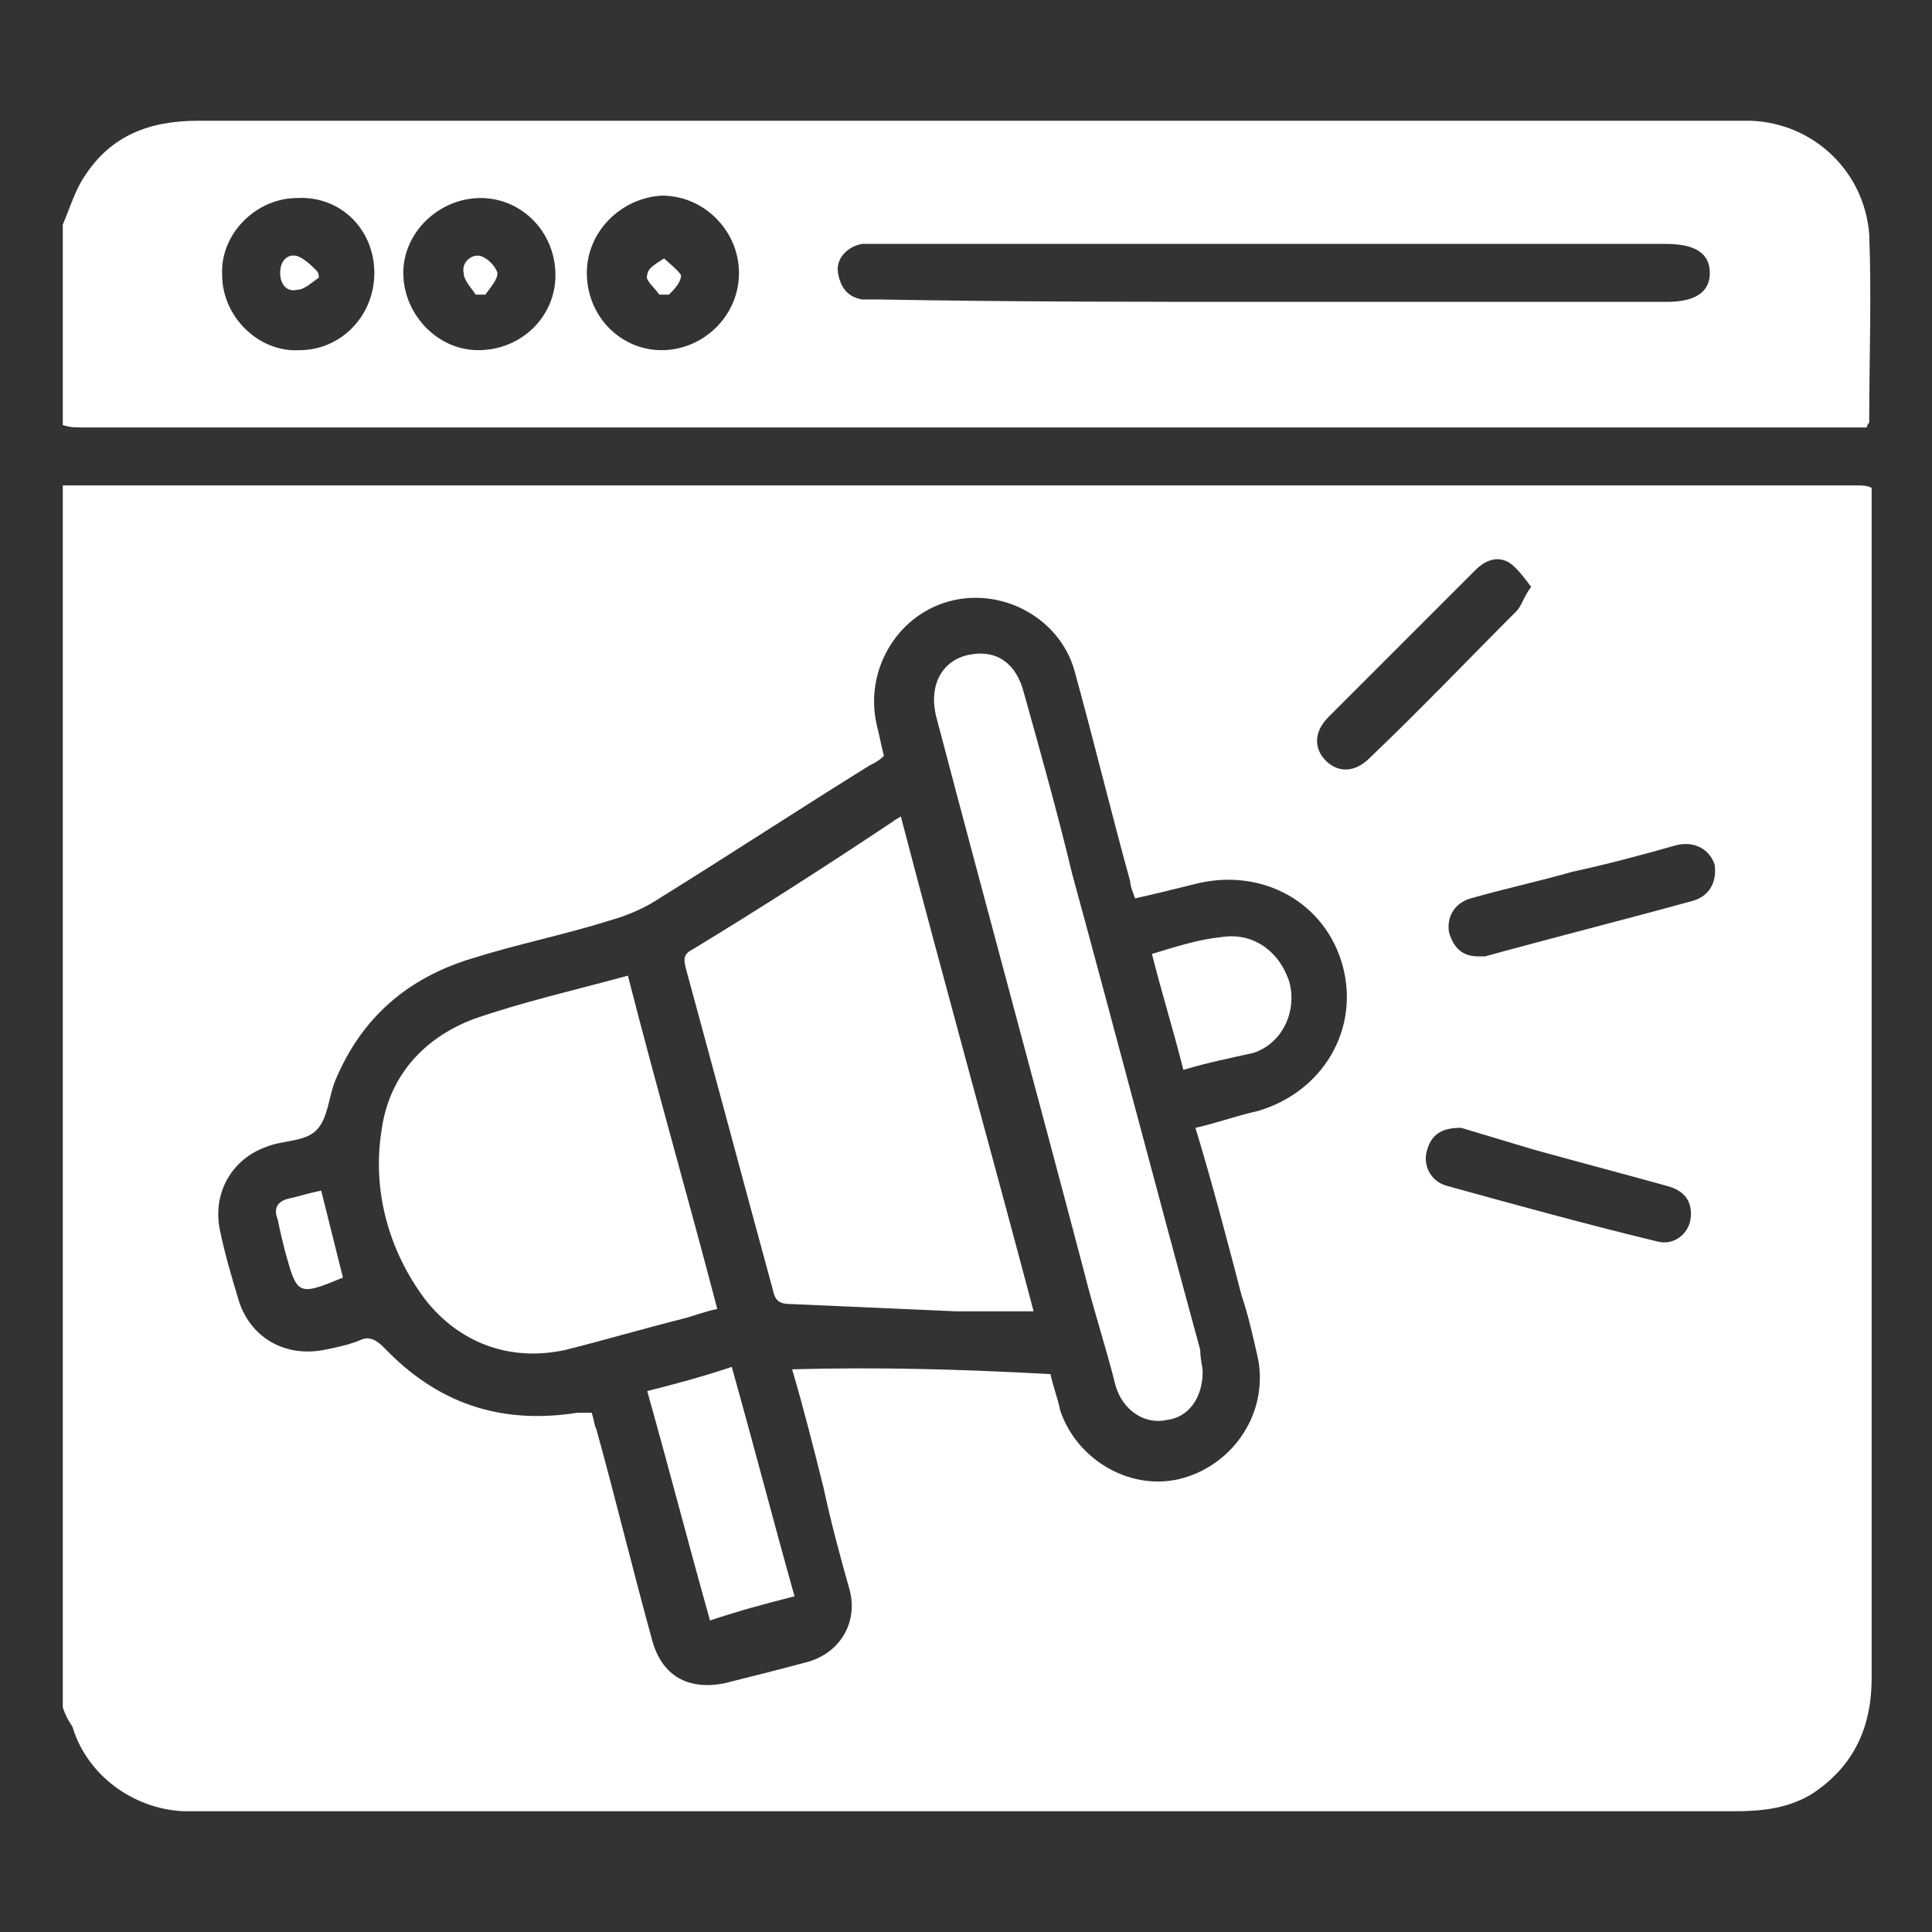 <svg xmlns="http://www.w3.org/2000/svg" xmlns:xlink="http://www.w3.org/1999/xlink" id="Calque_1" x="0px" y="0px" viewBox="0 0 80 80" style="enable-background:new 0 0 80 80;" xml:space="preserve"><rect x="0" y="0" width="80" height="80" fill="#333333" stroke="none"/><style type="text/css">	.st0{fill:#FFFFFF;}</style><g>	<path class="st0" d="M2.6,70.7c0-16.9,0-33.7,0-50.6c24.8,0,49.5,0,74.3,0c0.2,0,0.4,0,0.6,0.1c0,1.6,0,3.2,0,4.8  c0,14.8,0,29.7,0,44.5c0,2.1-0.8,3.7-2.5,4.8c-1,0.6-2.1,0.7-3.2,0.7c-21.1,0-42.2,0-63.3,0c-0.3,0-0.6,0-0.9,0  c-2.1-0.1-4-1.5-4.6-3.5C2.8,71.2,2.7,71,2.6,70.7z M43.5,56.9c0.1,0.5,0.3,1,0.4,1.5c0.7,2.1,3,3.4,5.1,2.8  c2.1-0.6,3.5-2.7,3.1-4.9c-0.2-0.9-0.4-1.8-0.7-2.7c-0.6-2.3-1.2-4.6-1.9-6.9c0.9-0.2,1.7-0.5,2.6-0.7c2.7-0.8,4.2-3.4,3.5-6  c-0.7-2.6-3.3-4.1-6.1-3.4c-0.8,0.2-1.6,0.4-2.5,0.6c-0.1-0.3-0.2-0.5-0.2-0.7c-0.8-2.9-1.5-5.8-2.3-8.7c-0.6-2.2-3-3.5-5.2-2.9  c-2.2,0.6-3.5,2.9-3,5.1c0.1,0.4,0.2,0.9,0.3,1.3c-0.2,0.2-0.4,0.3-0.6,0.4c-2.9,1.8-5.8,3.7-8.7,5.5c-0.6,0.4-1.3,0.7-2,0.9  c-1.9,0.6-3.9,1-5.8,1.6c-2.6,0.8-4.5,2.4-5.6,5c-0.3,0.7-0.3,1.6-0.8,2.1c-0.5,0.5-1.4,0.4-2.1,0.7c-1.4,0.5-2.2,1.9-1.9,3.4  c0.2,1,0.5,2,0.8,3c0.5,1.5,1.9,2.3,3.5,2c0.5-0.1,1-0.2,1.5-0.4c0.4-0.2,0.7,0,1,0.3c2.2,2.3,4.8,3.2,8,2.7c0.2,0,0.4,0,0.6,0  c0.1,0.3,0.1,0.5,0.2,0.7c0.8,2.9,1.5,5.8,2.3,8.7c0.4,1.5,1.5,2.1,3,1.8c1.2-0.3,2.4-0.6,3.5-0.9c1.3-0.4,2-1.6,1.7-2.9  c-0.4-1.4-0.8-2.9-1.1-4.3c-0.4-1.6-0.8-3.2-1.3-4.9C36.4,56.6,39.9,56.7,43.5,56.9z M63.4,24.3c-0.3-0.4-0.6-0.8-0.9-1  c-0.5-0.3-1-0.1-1.4,0.3c-2,2-4.1,4.1-6.1,6.1c-0.6,0.6-0.6,1.3-0.1,1.8c0.5,0.5,1.2,0.5,1.8-0.1c2.1-2,4.1-4.1,6.1-6.1  C63,25.1,63.1,24.7,63.4,24.3z M60.5,46.7c-0.7,0-1.2,0.2-1.4,0.9c-0.2,0.6,0.1,1.3,0.8,1.5c2.9,0.8,5.8,1.6,8.7,2.3  c0.7,0.2,1.3-0.3,1.4-0.9c0.1-0.7-0.2-1.2-1-1.4c-1.8-0.5-3.7-1-5.5-1.5C62.5,47.3,61.5,47,60.5,46.7z M61.2,39.6  c0.1,0,0.2,0,0.3,0c2.9-0.8,5.7-1.5,8.6-2.3c0.7-0.2,1-0.8,0.9-1.5c-0.2-0.6-0.8-1-1.6-0.8c-1.4,0.4-2.9,0.8-4.3,1.1  c-1.4,0.4-2.8,0.7-4.2,1.1c-0.7,0.2-1,0.8-0.9,1.4C60.2,39.3,60.6,39.6,61.2,39.6z"></path>	<path class="st0" d="M2.6,17.6c0-2.8,0-5.6,0-8.3c0.3-0.7,0.5-1.4,0.9-2C4.6,5.6,6.2,5,8.2,5c21.2,0,42.4,0,63.6,0  c0.2,0,0.5,0,0.7,0c2.6,0.1,4.7,2.1,4.9,4.7c0.1,2.6,0,5.2,0,7.8c0,0-0.1,0.1-0.1,0.2c-0.3,0-0.5,0-0.8,0c-24.3,0-48.7,0-73,0  C3.1,17.7,2.9,17.7,2.6,17.6z M52.7,12.5c5.4,0,10.9,0,16.3,0c1.2,0,1.8-0.4,1.8-1.2c0-0.8-0.6-1.2-1.8-1.2c-10.9,0-21.7,0-32.6,0  c-0.2,0-0.5,0-0.7,0c-0.6,0.1-1.1,0.6-1,1.2c0.1,0.6,0.4,1,1,1.1c0.2,0,0.5,0,0.7,0C41.8,12.5,47.3,12.5,52.7,12.5z M24.3,11.3  c0,1.8,1.4,3.2,3.1,3.2c1.7,0,3.2-1.4,3.2-3.2c0-1.7-1.4-3.2-3.2-3.2C25.7,8.2,24.3,9.6,24.3,11.3z M15.5,11.3  c0-1.8-1.4-3.2-3.2-3.1c-1.7,0-3.2,1.5-3.1,3.2c0,1.7,1.5,3.2,3.2,3.1C14.1,14.5,15.5,13.1,15.5,11.3z M23,11.4  c0-1.8-1.4-3.2-3.1-3.2c-1.7,0-3.2,1.4-3.2,3.1c0,1.7,1.4,3.2,3.1,3.2C21.6,14.5,23,13.1,23,11.4z"></path>	<path class="st0" d="M37.3,33.8c1.8,6.9,3.7,13.7,5.5,20.5c-1.1,0-2.2,0-3.2,0c-2.3-0.1-4.5-0.2-6.8-0.3c-0.5,0-0.7-0.1-0.8-0.6  c-1.2-4.4-2.4-8.9-3.6-13.3c-0.1-0.4-0.1-0.6,0.3-0.8c2.8-1.7,5.6-3.5,8.3-5.3C37.1,33.9,37.2,33.9,37.3,33.8z"></path>	<path class="st0" d="M26,40.4c1.2,4.7,2.5,9.2,3.7,13.8c-0.5,0.1-1,0.3-1.4,0.4c-1.6,0.4-3.3,0.9-4.9,1.3c-2.3,0.5-4.4-0.3-5.8-2.1  c-1.5-2-2.2-4.5-1.8-7c0.3-2.2,1.7-3.8,3.8-4.6C21.6,41.5,23.8,41,26,40.4z"></path>	<path class="st0" d="M49.8,56.8c0,1.1-0.6,1.9-1.5,2c-0.9,0.2-1.8-0.4-2.1-1.4c-0.4-1.6-0.9-3.1-1.3-4.7c-2-7.6-4.1-15.3-6.1-22.9  c-0.4-1.4,0.2-2.5,1.4-2.7c1.1-0.2,1.9,0.4,2.2,1.6c0.7,2.5,1.4,5,2,7.5c1.8,6.6,3.5,13.1,5.3,19.7C49.7,56.3,49.8,56.6,49.8,56.8z  "></path>	<path class="st0" d="M32.9,66.1c-1.2,0.3-2.3,0.6-3.5,1c-0.9-3.2-1.7-6.3-2.6-9.5c1.2-0.3,2.3-0.6,3.5-1  C31.2,59.8,32,62.9,32.9,66.1z"></path>	<path class="st0" d="M47.7,39.5c1-0.3,1.9-0.6,2.9-0.7c1.3-0.2,2.4,0.6,2.8,1.9c0.3,1.2-0.3,2.5-1.5,2.9C51,43.8,50,44,49,44.3  C48.6,42.7,48.1,41.1,47.7,39.5z"></path>	<path class="st0" d="M14.2,52.9C14.2,53,14.2,53,14.2,52.9c-1.9,0.8-1.9,0.7-2.4-1.1c-0.1-0.4-0.2-0.8-0.3-1.3  c-0.2-0.5,0-0.8,0.6-0.9c0.4-0.1,0.7-0.2,1.2-0.3C13.6,50.5,13.9,51.7,14.2,52.9z"></path>	<path class="st0" d="M27.3,12.2c-0.2-0.3-0.6-0.6-0.5-0.8c0-0.3,0.4-0.5,0.7-0.7c0.2,0.2,0.6,0.5,0.7,0.7c0,0.3-0.3,0.6-0.5,0.8  C27.5,12.2,27.4,12.2,27.3,12.2z"></path>	<path class="st0" d="M13.2,11.5c-0.3,0.2-0.6,0.5-0.9,0.5c-0.4,0.1-0.7-0.2-0.7-0.7c0-0.5,0.3-0.8,0.7-0.7c0.3,0.1,0.6,0.4,0.8,0.6  C13.2,11.3,13.2,11.4,13.2,11.5z"></path>	<path class="st0" d="M19.7,12.2c-0.2-0.3-0.5-0.6-0.5-0.9c-0.1-0.4,0.3-0.8,0.7-0.7c0.3,0.1,0.6,0.4,0.7,0.7c0,0.3-0.3,0.6-0.5,0.9  C20,12.2,19.8,12.2,19.7,12.2z"></path></g></svg>